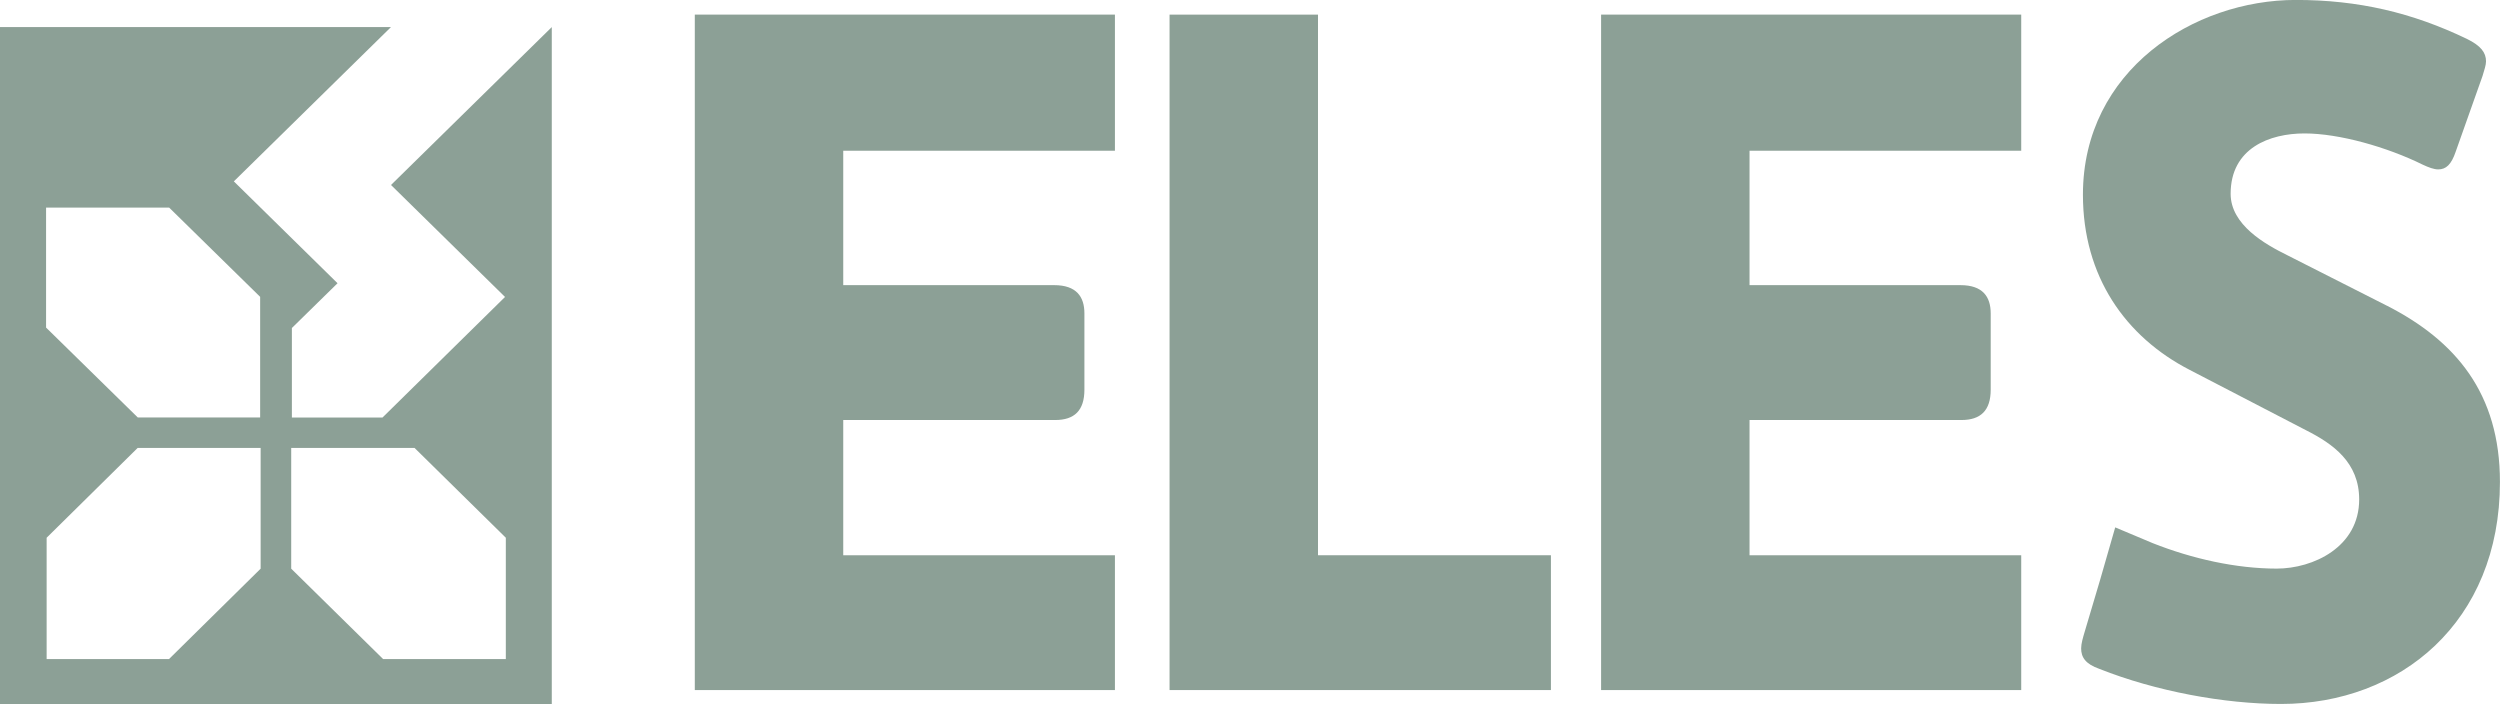 <?xml version="1.0" encoding="utf-8"?>
<svg xmlns="http://www.w3.org/2000/svg" width="174" height="49" viewBox="0 0 174 49" fill="none">
<g clip-path="url(#clip0_226_755)">
<path d="M38.404 1.886L27.214 12.875L35.15 20.668L26.624 29.058H20.315V22.829L23.493 19.713L16.275 12.624L27.21 1.886H0V49H38.404V1.886ZM3.212 14.448H11.772L18.106 20.66V29.054H9.588L3.207 22.8V14.452L3.212 14.448ZM18.14 39.58L11.763 45.871H3.246V37.427L9.58 31.177H18.14V39.58ZM35.209 45.871H26.666L20.268 39.58V31.177H28.854L35.205 37.427V45.871H35.209Z" fill="#8CA096"/>
<path d="M166.136 21.281L159.182 17.756C157.67 17.009 155.252 15.657 155.252 13.488C155.252 10.3 157.975 9.287 160.393 9.287C162.81 9.287 166.136 10.234 168.613 11.456C169.038 11.656 169.403 11.79 169.701 11.79C170.244 11.79 170.61 11.456 170.911 10.572L172.785 5.286C172.904 4.881 173.027 4.539 173.027 4.268C173.027 3.659 172.666 3.183 171.697 2.707C167.887 0.876 164.14 -0.004 159.785 -0.004C152.712 -0.004 144.972 4.877 144.972 13.55C144.972 19.241 147.933 23.446 152.41 25.749L160.512 29.951C162.385 30.898 164.199 32.187 164.199 34.761C164.199 38.082 160.992 39.575 158.456 39.575C155.647 39.575 152.589 38.895 149.827 37.802L147.219 36.705L146.17 40.351L145.091 43.981C144.972 44.386 144.848 44.794 144.848 45.132C144.848 45.742 145.15 46.217 146.119 46.555C150.048 48.115 154.828 48.996 158.757 48.996C167.041 48.996 173.996 43.305 173.996 33.543C173.996 27.376 170.911 23.718 166.132 21.277L166.136 21.281Z" fill="#8CA096"/>
<path d="M91.733 1.018H81.401V48.028H107.944V38.645H91.733V1.018Z" fill="#8CA096"/>
<path d="M48.358 48.028H77.599V38.645H58.69V29.233H73.444C74.774 29.233 75.475 28.578 75.475 27.122V21.811C75.475 20.647 74.914 19.846 73.372 19.846H58.69V10.493H77.599V1.018H48.358V48.032V48.028Z" fill="#8CA096"/>
<path d="M111.436 48.028H140.677V38.645H121.768V29.233H136.518C137.847 29.233 138.553 28.578 138.553 27.122V21.811C138.553 20.647 137.992 19.846 136.45 19.846H121.768V10.493H140.677V1.018H111.436V48.032V48.028Z" fill="#8CA096"/>
</g>
<defs>
<clipPath id="clip0_226_755">
<rect width="174" height="49" fill="white"/>
</clipPath>
</defs>
</svg>